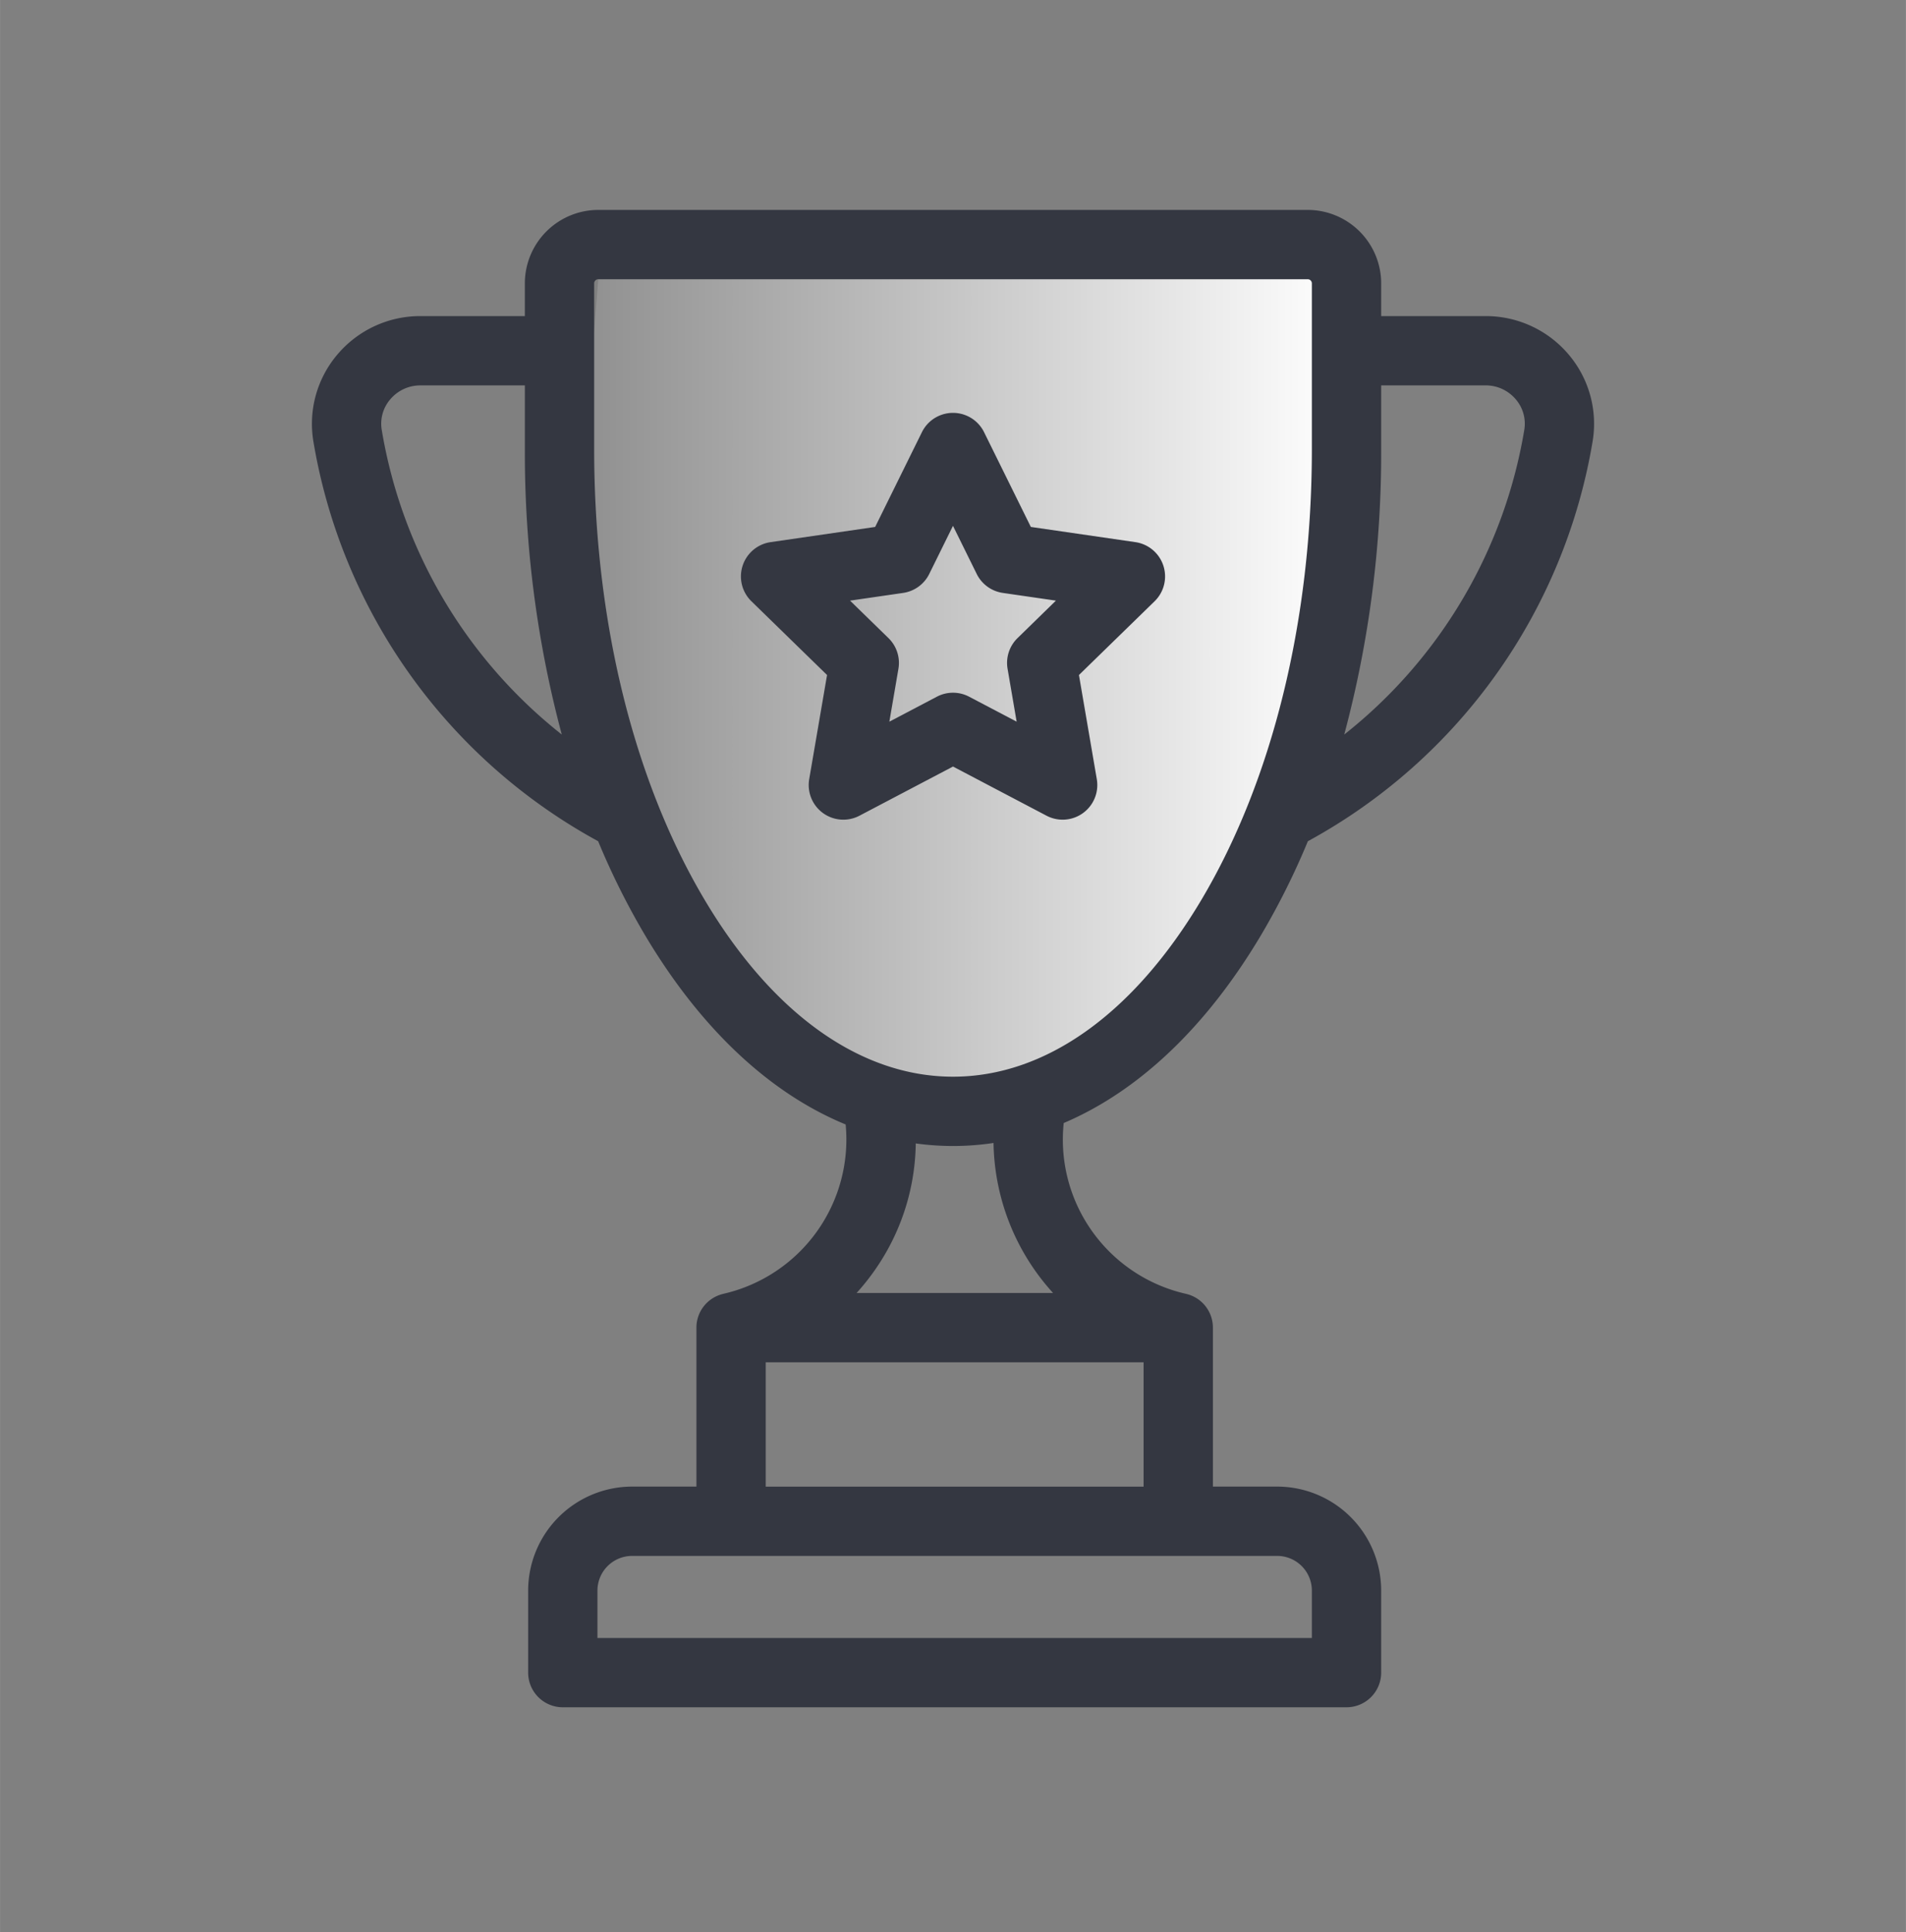 <svg id="Layer_1" data-name="Layer 1" xmlns="http://www.w3.org/2000/svg" xmlns:xlink="http://www.w3.org/1999/xlink" width="3.069cm" height="3.111cm" viewBox="0 0 87 88.194">
  <rect x="0" y="0" width="87" height="88.194" fill="#808080" stroke="none"/>
  <defs>
    <style>
      .cls-1 {
        fill: url(#linear-gradient);
      }

      .cls-2 {
        fill: #343741;
      }
    </style>
    <linearGradient id="linear-gradient" x1="25.642" y1="31.497" x2="61.359" y2="31.497" gradientUnits="userSpaceOnUse">
      <stop offset="0" stop-color="#fff" stop-opacity="0.1"/>
      <stop offset="1" stop-color="#fff"/>
    </linearGradient>
  </defs>
  <title>dateArtboard 1</title>
  <polygon class="cls-1" points="33.819 10.684 61.359 10.684 61.359 26.857 57.771 38.282 50.871 48.354 43.501 52.31 34.951 47.337 25.642 33.528 27.308 12.745 33.819 10.684"/>
  <path class="cls-2" d="M71.594,16.173a4.946,4.946,0,0,0-3.773-1.745H63.045V12.934a3.356,3.356,0,0,0-3.352-3.352H27.308a3.356,3.356,0,0,0-3.352,3.352v1.494h-4.776a4.946,4.946,0,0,0-3.773,1.745,4.885,4.885,0,0,0-1.107,3.955A25.594,25.594,0,0,0,27.302,38.398a33.764,33.764,0,0,0,2.137,4.284c2.537,4.268,5.69,7.218,9.161,8.645a7.225,7.225,0,0,1-5.579,7.729l-.02.006a1.581,1.581,0,0,0-1.213,1.537v7.257h-2.935a4.751,4.751,0,0,0-4.746,4.746v3.745a1.582,1.582,0,0,0,1.582,1.582H61.463a1.582,1.582,0,0,0,1.582-1.582V72.602a4.751,4.751,0,0,0-4.746-4.746H55.364v-7.257a1.581,1.581,0,0,0-1.217-1.538l-.019-.005a7.219,7.219,0,0,1-5.574-7.795c3.41-1.45,6.509-4.373,9.008-8.579A33.77,33.77,0,0,0,59.699,38.398,25.595,25.595,0,0,0,72.7,20.127,4.885,4.885,0,0,0,71.594,16.173Zm-54.171,3.447a1.704,1.704,0,0,1,.394-1.397,1.787,1.787,0,0,1,1.364-.631h4.776v2.91A49.708,49.708,0,0,0,25.642,33.528,22.402,22.402,0,0,1,17.423,19.619ZM59.881,72.602V74.766H27.27V72.602a1.584,1.584,0,0,1,1.582-1.582h29.447A1.584,1.584,0,0,1,59.881,72.602ZM34.951,67.857V62.182H52.2v5.675ZM48.067,59.018h-8.967a10.471,10.471,0,0,0,1.068-1.396A10.291,10.291,0,0,0,41.8,52.192a12.401,12.401,0,0,0,3.55-.021A10.413,10.413,0,0,0,48.067,59.018Zm-4.566-9.872c-4.218,0-8.246-2.869-11.342-8.079-3.249-5.468-5.039-12.771-5.039-20.564v-7.568a.189.189,0,0,1,.189-.189H59.692a.189.189,0,0,1,.189.189v7.568c0,7.793-1.79,15.096-5.039,20.564C51.746,46.276,47.718,49.146,43.501,49.146ZM69.578,19.619a22.402,22.402,0,0,1-8.219,13.909,49.712,49.712,0,0,0,1.686-13.026V17.591h4.775a1.788,1.788,0,0,1,1.364.631A1.705,1.705,0,0,1,69.578,19.619Z"/>
  <path class="cls-2" d="M51.827,24.746,47.053,24.052l-2.135-4.325a1.582,1.582,0,0,0-2.837,0L39.947,24.052l-4.773.694a1.582,1.582,0,0,0-.877,2.698L37.751,30.811l-.815,4.754a1.582,1.582,0,0,0,2.295,1.668l4.269-2.244,4.269,2.244a1.582,1.582,0,0,0,2.295-1.668l-.815-4.754,3.454-3.367a1.582,1.582,0,0,0-.877-2.698Zm-5.381,4.38a1.582,1.582,0,0,0-.455,1.4l.414,2.415-2.169-1.14a1.582,1.582,0,0,0-1.472,0l-2.169,1.14.414-2.415a1.582,1.582,0,0,0-.455-1.4l-1.754-1.71,2.424-.352a1.582,1.582,0,0,0,1.191-.865l1.084-2.197,1.084,2.197a1.582,1.582,0,0,0,1.191.865l2.424.352Z"/>
</svg>
